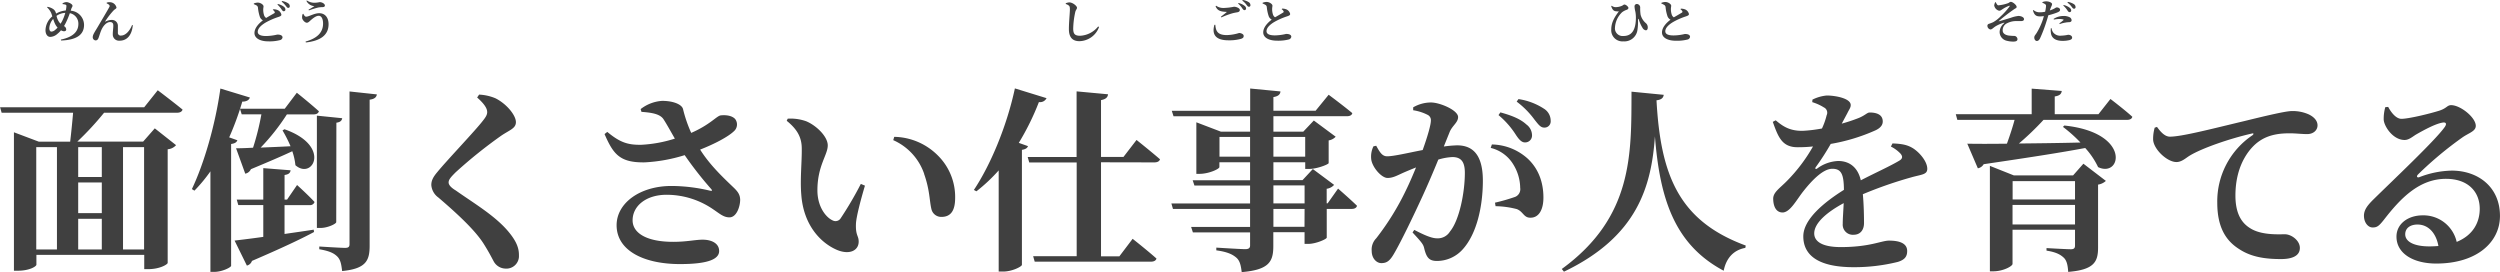 <svg viewBox="0 0 857.8 93.36" xmlns="http://www.w3.org/2000/svg"><g fill="#404040" transform="translate(130.93 -374.32)"><path d="m-81.49 424.8v35.11h-7.23v-35.11zm-37 0h7.1v35.11h-7.1zm22.49 10.25h-8.1v-10.25h8.1zm-8.1 14.34h8.1v10.52h-8.1zm0-12.46h8.1v10.52h-8.1zm22.64-25.8h-49.44l.53 1.87h24.52c-.27 3.22-.67 7.1-1 9.92h-10.79l-8.51-3.21v47.5h1.34c4 0 6.37-1.48 6.37-2.08v-3.35h37v4.89h1.34c4.09 0 6.7-1.67 6.7-2.14v-39a4.19 4.19 0 0 0 2.88-1.41l-7.3-5.76-4 4.55h-22.58a101.25 101.25 0 0 0 9.18-9.91h25.06c.93 0 1.67-.34 1.87-1.08-3.28-2.68-8.51-6.63-8.51-6.63zm33.46 2.41h6.76a88.54 88.54 0 0 1 -2.86 11.46c-2.48.14-4.49.2-5.83.2l3.15 8.71a2.67 2.67 0 0 0 1.94-1.54c6.1-2.54 10.79-4.55 14.2-6.16a20.91 20.91 0 0 1 1.07 4.79c5.9 5.22 12.53-6.64-3.75-12.33l-.67.4a45.31 45.31 0 0 1 2.75 5.43c-3.69.2-7.17.33-10.25.46a73.79 73.79 0 0 0 9-11.39h9.11c1 0 1.67-.33 1.87-1.07-2.88-2.61-7.57-6.36-7.57-6.36l-4.15 5.49h-15.36zm-4.29 7.91a97.2 97.2 0 0 0 4.49-12.26c1.47 0 2.34-.54 2.61-1.41l-10.12-3.08c-1.74 12.53-5.63 25.8-9.78 34.5l.87.54a53.52 53.52 0 0 0 5.49-6.63v34.5h1.27c2.75 0 5.77-1.54 5.83-2.08v-41.8c1.34-.2 1.88-.6 2.15-1.28zm27.6 23.25a1.6 1.6 0 0 0 1.69-1.07c-2.14-2.35-6-5.83-6-5.83l-3.42 5h-.87v-8.44c1.47-.2 1.94-.74 2.08-1.61l-9.38-.74v10.79h-9.11l.53 1.88h8.58v10.92c-4.22.6-7.71 1-9.85 1.27l4.22 8.58a2.44 2.44 0 0 0 1.74-1.61c10-4.29 16.82-7.5 21.31-9.92l-.13-.8c-3.42.54-6.77 1-10 1.48v-9.9zm9.18-28.28c1.47-.2 1.87-.8 2-1.54l-8.69-.88v38.53h1.28c2.41 0 5.36-1.41 5.36-2zm4.51-10.72v52.4c0 .94-.4 1.27-1.54 1.27-1.54 0-8.84-.47-8.84-.47v.94c3.48.6 5 1.34 6.16 2.48s1.41 2.75 1.68 5c8.3-.8 9.44-3.68 9.44-8.71v-50.09c1.68-.2 2.35-.87 2.48-1.81zm47.24 7c0 .94-.4 1.67-1.41 2.95-2.62 3.45-12.27 13.5-15.83 17.86-1.4 1.67-1.94 2.88-1.94 4.29a5.8 5.8 0 0 0 2.41 4.28c7.84 6.7 13.07 11.86 15.68 16.08 1.81 2.89 2.55 4.43 3.35 5.9a4.73 4.73 0 0 0 4 2.42 4.32 4.32 0 0 0 4.63-4c0-.23 0-.46 0-.68 0-2.28-.8-4.49-3.15-7.44-4.56-5.76-12.06-10.12-18.5-14.67-1.48-.89-2.48-1.83-2.48-2.77s.67-1.74 2.41-3.48a162.08 162.08 0 0 1 15.68-12.59c2.88-1.94 5-2.48 5-4.62 0-2.35-3.15-6.24-7-8.18a16.53 16.53 0 0 0 -5.63-1.27l-.67 1c1.97 1.74 3.44 3.48 3.44 4.96zm52.93 0c3.82.27 6.43.8 7.57 2.54s2.48 4.23 3.89 6.64a45.21 45.21 0 0 1 -11.54 2.12c-4.62.07-7.3-.8-11.65-4.42l-.94.74c3 6.9 5.22 9.85 13.8 9.71a55 55 0 0 0 13.7-2.48 123 123 0 0 0 9 11.52c.6.67.47.8-.33.67a58.14 58.14 0 0 0 -13.2-1.61c-10.86 0-18.83 5.9-18.83 13.47 0 8.58 9.11 13.33 21.78 13.33 9.91 0 13.4-1.8 13.4-4.48s-2.68-3.89-5.63-3.89c-2.62 0-5.43.74-10.12.74-9.38 0-13.94-3.15-13.94-7.37 0-5 4.69-8.78 11.66-8.78a28.17 28.17 0 0 1 16 5c2.21 1.48 3.55 2.75 5.56 2.75 2.48 0 3.69-3.75 3.69-6.1-.07-1.54-.6-2.55-2.21-4.09-3.49-3.35-8.11-7.64-11.53-13.06 5-1.95 9.65-4.43 11.59-6.3a3.07 3.07 0 0 0 .4-4.22c-1.14-1.21-3.28-1.41-5-1.21-1.47.33-3.55 3.15-10.05 6a46.11 46.11 0 0 1 -2.81-8.17c-.4-1.61-3.35-2.82-7.17-2.82a13.41 13.41 0 0 0 -7.37 2.82zm54.83 28.3c.74 10.79 6.9 16.82 12.33 19.1 4.22 1.74 7.37.2 7.37-2.88 0-2.08-1.07-2-.94-6 .07-2.35 1.55-8 3.09-13.2l-1.41-.6a120.39 120.39 0 0 1 -7 11.92 2.09 2.09 0 0 1 -2.68.6c-2.14-.94-5.22-4.49-5.22-10.32 0-8.44 3.55-12.12 3.55-15.41 0-3.08-4-6.9-7.44-8.3a16 16 0 0 0 -6.3-.87l-.34.73c3.56 2.88 5.16 5.63 5.16 9.52.07 4.53-.6 10.43-.17 15.71zm42.15-7c2 5.63 1.81 9.31 2.54 12.19a3.44 3.44 0 0 0 3.42 2.55c3.28 0 4.69-2.28 4.69-6.5a20 20 0 0 0 -5.9-14.54 21.68 21.68 0 0 0 -15-6.43l-.34 1.14a19.52 19.52 0 0 1 10.62 11.59zm32.49-10.66a87.47 87.47 0 0 0 6.9-14 2.47 2.47 0 0 0 2.62-1.34l-10.86-3.35c-2.81 13.14-8.44 26.4-14.07 34.84l.87.47a57.57 57.57 0 0 0 7.64-7.17v34.71h1.47c3.15 0 6.37-1.68 6.5-2.28v-39.48c1.28-.2 1.88-.67 2.08-1.28zm46.5 6.7c1 0 1.74-.33 1.95-1.07-3.09-2.68-8.05-6.63-8.05-6.63l-4.49 5.83h-7.7v-19.5c1.74-.34 2.28-1 2.41-2l-10.79-1v22.52h-16.78l.53 1.87h16.28v32.16h-14.94l.54 1.88h39.9c.94 0 1.68-.33 1.88-1.07-3.08-2.75-8.18-6.77-8.18-6.77l-4.55 6h-6.3v-32.26zm51.53 22.11h-10.67v-6.15h10.7zm-10.67-14.22h10.7v6.17h-10.7zm-18.5-9.85v-6.77h10.5v6.77zm29.41-6.77v6.77h-10.91v-6.77zm7.7 22.78h-.33v-5a4.1 4.1 0 0 0 2.55-1.34l-7.3-5.43-3.53 3.8h-10v-6.12h10.92v2.28h1.41c2.61 0 6.57-1.55 6.63-2v-7.78a4.18 4.18 0 0 0 2.41-1.27l-7.5-5.56-3.62 3.82h-10.25v-5.29h25.2c1 0 1.74-.34 1.87-1.07-3.15-2.62-8.11-6.3-8.11-6.3l-4.48 5.49h-14.48v-4.69c1.68-.27 2.35-.94 2.42-1.94l-10.39-1v7.64h-26.9l.6 1.88h26.27v5.29h-10l-8.44-3.22v17.69h1.07c3.22 0 6.84-1.67 6.84-2.34v-1.63h10.53v6.16h-19.7l.6 1.81h19.1v6.17h-27l.54 1.87h26.46v6.17h-20.23l.6 1.87h19.63v4.49c0 .87-.47 1.27-1.68 1.27-1.61 0-9.91-.53-9.91-.53v.94c3.88.53 5.56 1.4 6.83 2.47s1.61 2.75 1.88 5c9.51-.8 10.85-3.69 10.85-9v-4.69h10.72v4h1.31c2.55 0 6.23-1.61 6.3-2.14v-9.86h8.58c.94 0 1.61-.33 1.81-1.07-2.41-2.35-6.5-5.9-6.5-5.9zm58.63-30.28a29.15 29.15 0 0 1 6 6.84c1.08 1.61 1.95 2.54 3.09 2.54a2.36 2.36 0 0 0 2.41-2.34v-.13a4.65 4.65 0 0 0 -1.94-3.69c-2.08-1.94-5.23-3.15-8.92-4.15zm-16.75 5.76c.94-2.21 2.88-3.21 2.88-5.09 0-2.34-6.23-5-9.31-5a12.21 12.21 0 0 0 -6.1 1.67v1a16.1 16.1 0 0 1 5 1.6 2 2 0 0 1 1.07 2c0 1.34-1.07 5.23-2.81 10.05-5.16 1-9.92 2.15-12.2 2.15-1.74 0-2.54-1.48-3.75-3.62l-.94.2a8 8 0 0 0 -.74 4.62c.47 2.75 3.56 6.23 5.57 6.23 1.8 0 3.08-.73 5.29-1.74 1.2-.53 2.81-1.2 4.49-1.87-1.07 2.61-2.21 5.29-3.49 7.9a89.88 89.88 0 0 1 -10.17 16.42 5.49 5.49 0 0 0 -1.55 4.35c0 2.55 1.68 4.16 3.29 4.16 1.81 0 2.88-.67 4.35-3.22 2.41-4.09 6.57-12.73 9.65-19.43 1.68-3.62 3.75-8.44 5.56-12.87a19.85 19.85 0 0 1 4.83-.87c3.14 0 4.28 1.81 4.28 5.43 0 6.7-1.87 16.21-5.09 20.1a4.89 4.89 0 0 1 -4.49 2.35c-1.81 0-4.42-1.14-7.77-2.89l-.6.88c3.22 3.48 3.69 4.08 4 5.42.8 3.35 1.81 4.36 4.42 4.36a11.89 11.89 0 0 0 8.71-3.89c5-5.43 7-15.07 7-23.65 0-8.91-3.48-12.13-8.84-12.13a40.85 40.85 0 0 0 -4.56.4zm14.07 5.5a12.47 12.47 0 0 1 7.77 5.7 15.6 15.6 0 0 1 2.35 8 2.85 2.85 0 0 1 -2.08 3.22 64 64 0 0 1 -6.57 1.87l.2 1.21a30.44 30.44 0 0 1 7.3 1c2.22.87 2.35 3 4.69 2.95 2.95 0 4.43-2.89 4.43-6.9 0-5.23-1.68-9.92-5.43-13.4a18.8 18.8 0 0 0 -12.26-4.83zm8.91-15.88a29.44 29.44 0 0 1 6.1 6.16c1.34 1.68 2.08 2.75 3.35 2.75a2.11 2.11 0 0 0 2.22-2 1.37 1.37 0 0 0 0-.35 4.85 4.85 0 0 0 -2.34-4.15 21.78 21.78 0 0 0 -8.71-3.28zm39.4-3.42c-.06 21.31.6 43-23.92 60.84l.74.93c25.19-12.06 30-29.21 31.22-46.43 1.68 21.38 6.7 37.12 23.59 46.1.87-4.35 3.41-7.1 7.43-7.84l.14-.8c-22.92-8.44-29.21-24.05-30.62-49.84 1.74-.2 2.34-.87 2.48-1.88zm89 18.83a11.74 11.74 0 0 1 3.28 2.41c.87 1 .74 1.81-.47 2.48-3 1.81-8.51 4.29-13.13 6.7-.94-4.16-3.62-6.63-7.77-6.63a13 13 0 0 0 -7.24 2.61c-.54.33-.74 0-.47-.47a84.69 84.69 0 0 0 5.16-8 64 64 0 0 0 15.44-4.7c1.81-.87 2.41-1.94 2.41-3 0-2.34-2.08-3.08-4.49-3.08-.87 0-1.47.94-3.75 1.88a56.09 56.09 0 0 1 -5.83 1.94l1.94-3.62c.6-1.27 1.14-1.81 1.14-2.75 0-2.34-5.36-3.28-8.24-3.28a13.75 13.75 0 0 0 -4.89 1.41l-.07.87a16.35 16.35 0 0 1 4 1.81 2 2 0 0 1 .94 2.68 23.67 23.67 0 0 1 -1.61 4.55 49.18 49.18 0 0 1 -6.63.8c-4.62.07-7-1.74-9.24-3.61l-1 .53c1.88 5.29 3.22 8.71 8.51 8.71a46.74 46.74 0 0 0 5.29-.27 55.9 55.9 0 0 1 -8.84 11.73c-2.61 2.68-4.89 4-4.82 6.3.06 2.68 1.07 4.69 3.35 4.63 2.54-.2 4.62-4.29 7-7.3s6.5-7.7 9.92-7.7c3.15 0 3.95 1.94 4 7.23-6.84 4.29-13.94 10.12-13.94 15.95s4.18 10.59 17.28 10.59a62.28 62.28 0 0 0 15.14-1.81c2.42-.74 3.22-1.88 3.22-3.75 0-2.82-3-3.56-6.23-3.56-2.61 0-6.57 2.22-16.55 2.22-6.5 0-9.11-2-9.11-4.69 0-3.62 4.49-7.37 10.11-10.39-.13 2.81-.33 5.36-.33 7.1a3.47 3.47 0 0 0 3.17 3.75 2.81 2.81 0 0 0 .58 0c2.35 0 3.55-1.74 3.55-4s-.06-6.23-.4-9.91a141 141 0 0 1 16.81-5.84c3.35-.94 5.3-.87 5.3-2.88 0-2.62-2.88-5.9-5.23-7.24-1.67-.94-3.35-1.34-6.7-1.47zm41.74 26.73v-6.7h21.44v6.7zm21.44-14.87v6.3h-21.41v-6.3zm-.67-1.95h-20.3l-8.24-3.28v36.18h1.2c3.28 0 6.57-1.74 6.57-2.55v-11.72h21.44v5.43c0 .8-.27 1.27-1.41 1.27-1.61 0-8.37-.4-8.37-.4v.87c3.41.54 4.82 1.41 5.9 2.41s1.4 2.68 1.54 4.89c9-.73 10.25-3.55 10.25-8.37v-21.58a5.11 5.11 0 0 0 2.68-1.27l-7.71-5.9zm8.71-21h-15v-6.1c1.81-.27 2.28-.94 2.41-1.88l-10.32-.8v8.78h-26.04l.53 1.94h19.64c-.67 2.55-1.68 5.56-2.62 8.17-5.76.07-10.45.07-13.6 0l3.62 8.45a2.91 2.91 0 0 0 2-1.41c15.48-2.28 26.6-4 34.84-5.56a26.91 26.91 0 0 1 4.42 6.56c8 3.82 11.46-11.86-11.59-14.27l-.47.47a47.41 47.41 0 0 1 6 5.36c-7.57.2-14.81.27-21.11.34a96.47 96.47 0 0 0 8.44-8.11h28.66c.94 0 1.67-.34 1.81-1.07-2.82-2.55-7.5-6.1-7.5-6.1zm19.3 4.62a13.88 13.88 0 0 0 -.54 4.15c.2 3.29 4.82 7.64 8 7.64 1.88 0 3.29-1.47 4.69-2.28 4-2.41 13.27-5.69 21.18-7.5.67-.2.73.2.2.6a27.33 27.33 0 0 0 -12.06 23.12c0 8.51 3 13.13 7.63 16 4.22 2.75 9.12 3.35 14.27 3.35 3.09 0 6.44-.74 6.44-3.82 0-2.54-2.88-4.69-5.16-4.69-1.95 0-7.37.34-11.19-1.67-2.35-1.28-5.76-3.82-5.76-11.59 0-11.39 5.62-16.89 8-18.56 3.55-2.55 7.63-2.82 10.72-2.82 1.87 0 4.08.27 5.9.27 2.14 0 3.55-1.34 3.55-3s-1.34-3-3.15-3.82a13.46 13.46 0 0 0 -5.7-1.08c-2.08 0-9.11 1.68-16.22 3.42-11.79 2.82-21.57 5.36-25.59 5.36-1.74 0-3.22-1.67-4.42-3.35zm94.2 40.73c-5.16 0-8.24-1.6-8.24-4.15 0-2.08 1.67-3.35 4.22-3.35 3.68 0 6.36 2.88 7.17 7.37-1 .07-2 .13-3.16.13zm-15.08-47.77a14.61 14.61 0 0 0 -.54 4.36c.2 2.34 3.22 6.9 7.17 6.9 1.41 0 2.55-1 3.82-1.81 2.55-1.47 6.7-3.75 9.18-4.15 1.07-.2 1.74.26.6 1.74-3.49 4.75-17.56 18-24.12 24.45-2.21 2.15-3.28 3.62-3.42 5.43-.13 2.55 1.34 4.29 2.82 4.35 1.67.07 2.34-.53 4-2.61 5.7-7.37 12.13-14.07 21.31-14.07 7.7 0 11.66 4.55 11.59 10.45-.07 4.62-2.35 8.91-7.91 11.19a11.69 11.69 0 0 0 -11.66-9.11c-5 0-9 2.88-9 7.3 0 5.83 5.83 9.24 13.66 9.24 13.8 0 21.78-7.23 21.85-16.21.06-10.05-7.5-15.68-16.55-15.68a32.24 32.24 0 0 0 -11.19 2.28c-.67.2-1.07-.27-.34-1a126 126 0 0 1 15.22-12.69c2.21-1.54 4.56-2.08 4.56-3.95 0-2.89-5.29-7.1-8.44-7.1-1.41 0-1.41 1-4 1.87-3.62 1.14-10.66 2.82-13.07 2.82-1.74 0-3.41-1.95-4.55-4.09z"/><path d="m-112 384.58a2.12 2.12 0 0 1 -1.28.59c-.41 0-.73-.4-.73-1.2a5.19 5.19 0 0 1 1.32-3.15c.18.51.34 1 .52 1.4a5.35 5.35 0 0 0 1 1.57 7.65 7.65 0 0 1 -.83.79zm3.47-5.84a15 15 0 0 1 -1.08 2.81 10.47 10.47 0 0 1 -.55.91 4.79 4.79 0 0 1 -.8-1.09 5.84 5.84 0 0 1 -.57-1.61 5.57 5.57 0 0 1 3.02-1.02zm2.05-1.35c.16-.53.43-.73.43-1.09 0-.62-1.44-1.26-2.06-1.26a2.54 2.54 0 0 0 -1.36.45v.25a3.62 3.62 0 0 1 .93.15.46.46 0 0 1 .4.53 8.35 8.35 0 0 1 -.22 1.5 7.78 7.78 0 0 0 -3.35 1.08c0-.11 0-.23-.08-.34a2.26 2.26 0 0 0 -1-1.3 4.82 4.82 0 0 0 -1.87-.7l-.13.16a6.3 6.3 0 0 1 1.46 2.05c.11.3.22.67.35 1.07a6.38 6.38 0 0 0 -2.34 4.75c0 1.14.51 2.29 1.68 2.29a3.92 3.92 0 0 0 2.44-1.07 8.51 8.51 0 0 0 1.2-1.2 2.33 2.33 0 0 0 1 .34c.47 0 .79-.21.79-.61a1.36 1.36 0 0 0 -.76-1.17q.38-.61.69-1.26a28.19 28.19 0 0 0 1.31-3.17 3.65 3.65 0 0 1 2.93 3.7c0 2.25-1.37 4.4-6 5.36l.05.32c5.85-.18 7.9-2.34 7.9-5.36a4.93 4.93 0 0 0 -4.58-4.87zm13-1.39a.56.56 0 0 1 .08.7c-.48.93-2.9 5-3.95 6.78-.88 1.52-1.75 2.69-1.75 3.52a1.08 1.08 0 0 0 .95 1.19c.59 0 .88-.43 1.05-.91.28-.75.55-1.73.95-2.66.57-1.31 1.7-2.73 3-2.73.86 0 1.1.54 1.1 1.21 0 1-.19 1.9-.18 3a2.1 2.1 0 0 0 2 2.18 1.53 1.53 0 0 0 .37 0c2.23 0 4.15-1.55 4.5-5.31l-.26-.06c-.65 1.72-2.08 3.61-3.77 3.61a.94.94 0 0 1 -1.09-.78.71.71 0 0 1 0-.29c0-.88 0-1.6 0-2.35a2 2 0 0 0 -2-1.94h-.25a4.84 4.84 0 0 0 -2 .56c-.11.06-.14 0-.1-.08a25.34 25.34 0 0 1 2.87-3.73c.45-.46 1-.64 1-1a2.36 2.36 0 0 0 -2.04-1.82 2.87 2.87 0 0 0 -1.33.14v.24a3.91 3.91 0 0 1 .88.53z"/><path d="m235.8 376.22c.29.26.37.55.37 1.33 0 1.2-.34 4.45-.34 6.74 0 3 1.38 4.16 3.62 4.16a7.34 7.34 0 0 0 6.72-4.85l-.29-.21a8.48 8.48 0 0 1 -6.18 3.2c-1.89 0-2.39-.69-2.39-2.51a29.06 29.06 0 0 1 .69-5.57c.18-.81.61-1.07.61-1.52 0-.65-1.52-1.84-2.61-1.85a3.42 3.42 0 0 0 -1.25.3v.25a3.15 3.15 0 0 1 1.05.53z"/><path d="m-37.34 377.7a1.93 1.93 0 0 1 .66.7.33.33 0 0 1 -.14.45c-.39.24-1.67.94-2.79 1.63a1.79 1.79 0 0 1 -.7-.9 6.24 6.24 0 0 1 -.3-2c0-.42.1-.77.1-1.1 0-.52-1-1.27-2-1.27a3.79 3.79 0 0 0 -1.33.3v.24a7.84 7.84 0 0 1 .93.43 1 1 0 0 1 .49.77 14.1 14.1 0 0 0 .7 3.28 2.37 2.37 0 0 0 1 1.07c-1.26.94-2.9 2.56-2.9 4.36s2 2.85 4.75 2.85a14.25 14.25 0 0 0 4.11-.45 1.11 1.11 0 0 0 .77-.88c0-.76-.85-1-1.79-1a17.72 17.72 0 0 1 -3.83.5c-1.95 0-2.88-.5-2.88-1.45 0-1.19 1.25-2.3 2.68-3.16a24 24 0 0 1 4.38-1.92c.77-.26 1.05-.43 1.05-.81a2.24 2.24 0 0 0 -1.28-1.57 3.72 3.72 0 0 0 -1.47-.27zm1.6-1.8a8.15 8.15 0 0 1 1.43 1.67c.25.37.46.61.72.61a.56.56 0 0 0 .59-.51v-.07a1.18 1.18 0 0 0 -.45-.9 5.1 5.1 0 0 0 -2.13-1zm1.46-1a7.76 7.76 0 0 1 1.45 1.47c.3.38.48.65.79.65a.51.51 0 0 0 .54-.49v-.08a1.19 1.19 0 0 0 -.56-1 5.3 5.3 0 0 0 -2.1-.78zm7.21 4.21a2.92 2.92 0 0 0 -.17 1.52c.17.61.93 1.49 1.6 1.49.5 0 .91-.5 1.28-.82.64-.56 1.82-1.57 2.78-1.57s1.5 1.07 1.5 2.67c0 3.17-2.17 5.11-6 6.17l.1.32c5-.55 7.79-2.52 7.79-6.26 0-2.34-1.25-3.78-3.23-3.78-1.7 0-3.54 1.2-4.48 1.2-.37 0-.77-.53-.93-1zm4-2.67c-.45.3-1.33.83-2 1.21l.13.24a30.65 30.65 0 0 1 3.23-1 10.43 10.43 0 0 1 1.48-.13c.52 0 .78-.24.78-.54 0-.62-1-1.17-1.78-1.17a10.13 10.13 0 0 1 -1.55.21 4.68 4.68 0 0 1 -2.86-.78l-.15.14a3.24 3.24 0 0 0 2.71 1.8z"/><path d="m285.76 382.83c-.88 3.09.15 5.32 4.82 5.32a15.17 15.17 0 0 0 4.34-.51c.68-.26.88-.47.88-1 0-.67-1-1-1.57-1a15.52 15.52 0 0 1 -4.16.72c-3.17 0-3.83-1.29-4-3.54zm2.37-2.53a28.57 28.57 0 0 1 3.81-1.42c.59-.16 1.2-.26 1.71-.35s.83-.35.83-.8c0-.61-1.23-1.1-2-1.1a19.21 19.21 0 0 1 -3.3.41 4.27 4.27 0 0 1 -2.84-.76l-.18.16c.62 1.68 2 1.88 3.65 1.95.19 0 .21.06.08.17-.47.39-1.28 1-1.9 1.5zm7.2-5.77a6.78 6.78 0 0 1 1.46 1.47c.32.4.5.64.81.64a.49.49 0 0 0 .52-.47v-.09a1.2 1.2 0 0 0 -.56-1 5.4 5.4 0 0 0 -2.08-.77zm-1.45 1a8.13 8.13 0 0 1 1.44 1.65c.25.38.46.6.72.62a.55.55 0 0 0 .58-.53 1.15 1.15 0 0 0 -.46-.91 5.18 5.18 0 0 0 -2.13-1zm14.94 1.94a1.85 1.85 0 0 1 .66.7.33.33 0 0 1 -.13.45c-.38.24-1.66 1-2.78 1.63a1.74 1.74 0 0 1 -.7-.9 5.74 5.74 0 0 1 -.3-2c0-.42.1-.77.1-1.1 0-.51-1-1.27-2.05-1.27a3.79 3.79 0 0 0 -1.33.3v.24a6.57 6.57 0 0 1 .93.44 1 1 0 0 1 .51.75 13.61 13.61 0 0 0 .7 3.28 2.37 2.37 0 0 0 1 1.07c-1.28.95-2.92 2.57-2.92 4.38s2 2.84 4.75 2.84a14.6 14.6 0 0 0 4.11-.44 1.13 1.13 0 0 0 .77-.88c0-.77-.85-1-1.79-1a17.12 17.12 0 0 1 -3.83.5c-1.95 0-2.88-.5-2.88-1.45 0-1.19 1.25-2.3 2.67-3.15a23.42 23.42 0 0 1 4.38-1.93c.77-.26 1.06-.43 1.06-.82a2.26 2.26 0 0 0 -1.28-1.57 3.91 3.91 0 0 0 -1.47-.27z"/><path d="m423.19 378.13a4.79 4.79 0 0 0 1.36.08c-1.31 1.71-2.62 3.71-2.62 6.14a3.83 3.83 0 0 0 3.47 4.16 3.64 3.64 0 0 0 .66 0 4.52 4.52 0 0 0 4.85-3.89 18.59 18.59 0 0 0 .19-3.42c0-.53.16-.56.32-.06a11.16 11.16 0 0 0 1.24 2.75 1.54 1.54 0 0 0 1.14.83c.43 0 .65-.42.65-.94a1.89 1.89 0 0 0 -.7-1.56 5.58 5.58 0 0 1 -1.76-2.88 13.7 13.7 0 0 1 -.13-2.48 1.23 1.23 0 0 0 -1.16-1.18.82.82 0 0 0 -.79.87v.06a10.2 10.2 0 0 0 .29 1.74 11 11 0 0 1 .18 2c0 4-1.25 6.32-4.26 6.32a2.65 2.65 0 0 1 -2.93-2.35 1.82 1.82 0 0 1 0-.33 7.86 7.86 0 0 1 2.44-5.46 5.36 5.36 0 0 1 1.64-.86c.45-.21.54-.4.54-.69s-.81-1.1-1.36-1.1c-.27 0-.36.16-.73.37a5.56 5.56 0 0 1 -2.34.53 2.24 2.24 0 0 1 -1.31-.5l-.16.16c.29.94.66 1.48 1.28 1.69zm22.47-.64a1.93 1.93 0 0 1 .66.7.34.34 0 0 1 -.14.45c-.39.24-1.67 1-2.79 1.63a1.79 1.79 0 0 1 -.7-.9 6 6 0 0 1 -.3-2c0-.42.1-.77.1-1.1 0-.51-1-1.27-2.05-1.27a3.79 3.79 0 0 0 -1.32.3v.24a6 6 0 0 1 .92.44 1 1 0 0 1 .52.75 13.61 13.61 0 0 0 .7 3.28 2.32 2.32 0 0 0 1 1.07c-1.28.95-2.93 2.57-2.93 4.38s2 2.84 4.75 2.84a14.67 14.67 0 0 0 4.12-.44 1.11 1.11 0 0 0 .76-.88c0-.77-.84-1-1.79-1a17 17 0 0 1 -3.82.5c-2 0-2.88-.5-2.88-1.45 0-1.19 1.25-2.3 2.67-3.15a23.42 23.42 0 0 1 4.38-1.93c.77-.26 1.06-.43 1.06-.82a2.28 2.28 0 0 0 -1.28-1.57 3.92 3.92 0 0 0 -1.48-.27z"/><path d="m553.66 375.1a3 3 0 0 0 -.34 1.09 2.27 2.27 0 0 0 1.68 1.81c.48 0 .79-.29 1.25-.58a11.51 11.51 0 0 1 2.06-1.07c.34-.13.44-.05.23.25a23.42 23.42 0 0 1 -3 3.33 12.24 12.24 0 0 1 -2.56 2 15.15 15.15 0 0 1 -1.46.56.69.69 0 0 0 -.53.75 1.31 1.31 0 0 0 1 1.19c.61 0 .88-.51 1.89-1.14a12.31 12.31 0 0 1 2.72-1.16c.24-.08.27 0 .1.19a4 4 0 0 0 -1.52 3 3.12 3.12 0 0 0 2.51 3 8.48 8.48 0 0 0 2.19.27c.91 0 1.43-.21 1.43-.88a1.24 1.24 0 0 0 -.93-1.06 20.41 20.41 0 0 1 -2.15-.14c-1.2-.22-2-.75-2-1.78a2.64 2.64 0 0 1 1.22-2.28 6.79 6.79 0 0 1 3.5-.9h1.6c.72 0 1-.27 1-.67 0-.72-1.15-1.09-1.9-1.09a10.69 10.69 0 0 0 -2.61.63c-1.09.32-3 .94-4.1 1.2-.08 0-.11 0 0-.12a62.87 62.87 0 0 1 5.36-4.11c.3-.21.72-.3.72-.7 0-.65-1.37-1.74-2-1.74-.4 0-.46.3-1.07.5a13.22 13.22 0 0 1 -3.23.7c-.34 0-.66-.66-.9-1.12zm23.34 1.1a8.15 8.15 0 0 1 1.43 1.67c.25.38.46.61.72.62a.57.57 0 0 0 .6-.53 1.19 1.19 0 0 0 -.46-.92 5.29 5.29 0 0 0 -2.13-1zm-1.18 6.38a9.35 9.35 0 0 1 2-.52 6.26 6.26 0 0 1 1.06-.12c.68 0 1-.26 1-.7a1.24 1.24 0 0 0 -.67-1 4.31 4.31 0 0 0 -2.08-.44 6.34 6.34 0 0 0 -3.43 1l.1.24a12 12 0 0 1 1.89-.21 5 5 0 0 1 1.31.17c.12 0 .16.13.08.23a16.66 16.66 0 0 1 -1.41 1.1zm-3.35-4.85c.37-1.22.7-1.52.7-2s-1-.95-2-.95a3.27 3.27 0 0 0 -1.31.27v.24a3 3 0 0 1 .94.47c.28.21.32.33.3.73a14.42 14.42 0 0 1 -.3 1.86 9.18 9.18 0 0 1 -2 .19 3.1 3.1 0 0 1 -2-.78l-.19.14c.51 1.75 1.24 2.05 2.46 2.05a11.4 11.4 0 0 0 1.3-.11c-.13.46-.26.91-.38 1.28a23.06 23.06 0 0 1 -2.07 4.45c-.45.75-.85 1-.85 1.63s.39 1.18.87 1.18.81-.33 1.1-.88a47.75 47.75 0 0 0 2.22-5.84c.24-.69.45-1.44.64-2.11a21.72 21.72 0 0 0 2.5-.74c1.17-.41 1.52-.67 1.52-1.12 0-.62-.78-.84-1.18-.84a2.58 2.58 0 0 0 -.7.36 9.07 9.07 0 0 1 -1.67.7zm.3 6.24a4.92 4.92 0 0 0 0 1.58c.17 1.8 1.58 2.79 4 2.79a9.79 9.79 0 0 0 2.29-.24c.64-.15 1-.44 1-.85 0-.69-.76-1-1.38-1a11.54 11.54 0 0 1 -2.34.3 3.06 3.06 0 0 1 -2.84-1.18 3.4 3.4 0 0 1 -.5-1.37zm5.68-8.77a7 7 0 0 1 1.46 1.47c.3.39.48.64.78.64a.51.51 0 0 0 .55-.47v-.09a1.22 1.22 0 0 0 -.56-1 5.51 5.51 0 0 0 -2.1-.78z"/></g></svg>